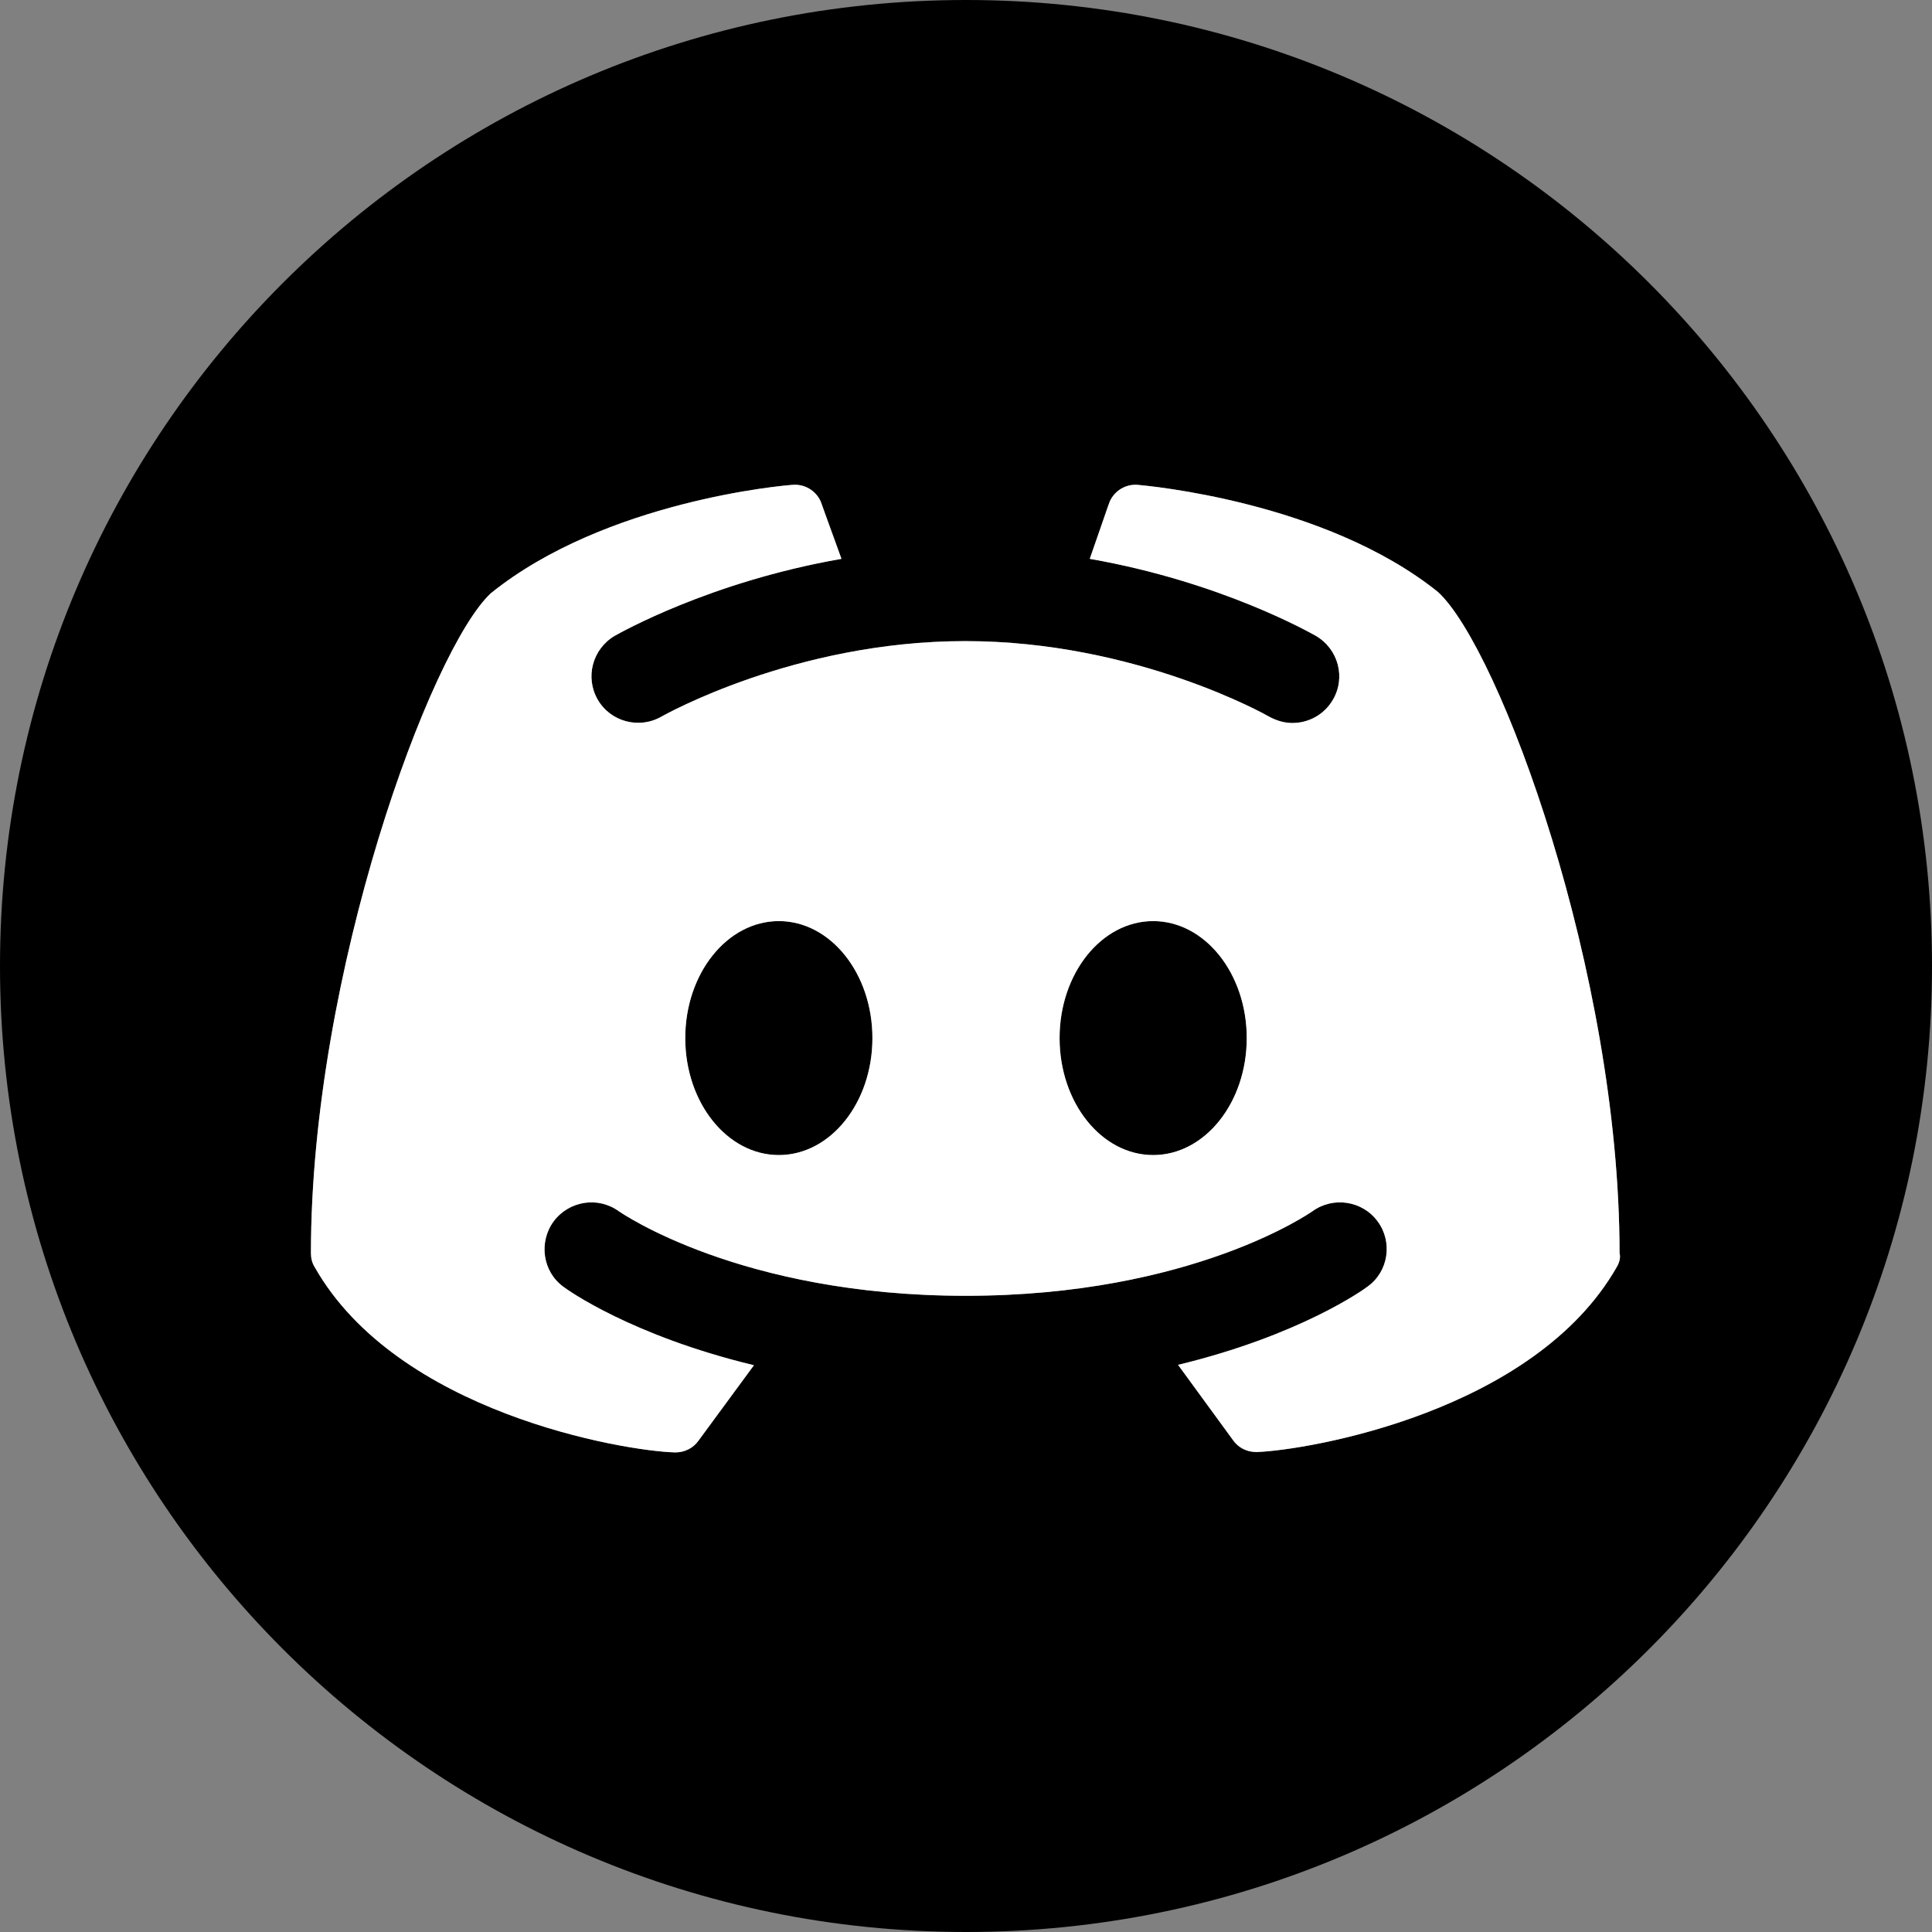 <?xml version="1.0" encoding="UTF-8"?> <!-- Generator: Adobe Illustrator 25.0.0, SVG Export Plug-In . SVG Version: 6.00 Build 0) --> <svg xmlns="http://www.w3.org/2000/svg" xmlns:xlink="http://www.w3.org/1999/xlink" id="Layer_1" x="0px" y="0px" viewBox="0 0 512 512" style="enable-background:new 0 0 512 512;" xml:space="preserve"><rect x="0" y="0" width="512" height="512" fill="#808080" stroke="none"/> <style type="text/css"> .st0{fill:#FFFFFF;} </style> <ellipse cx="206.4" cy="275.1" rx="24.8" ry="31"></ellipse> <ellipse cx="305.6" cy="275.1" rx="24.8" ry="31"></ellipse> <path d="M256,0C114.6,0,0,114.6,0,256s114.6,256,256,256s256-114.6,256-256S397.4,0,256,0z M428.5,335.7 c-21.9,38.5-81.8,48.6-95.4,49.1c-0.1,0-0.1,0-0.2,0c-2.4,0-4.7-1.1-6.1-3.1l-14.6-20c32.3-7.8,49.3-20,50.3-20.8 c5.5-4,6.6-11.8,2.6-17.2c-4-5.5-11.8-6.7-17.3-2.7c-0.3,0.2-31.8,22.4-91.9,22.4c-59.8,0-91.4-22.1-91.9-22.4 c-5.5-4-13.2-2.8-17.3,2.7c-4,5.5-2.9,13.3,2.6,17.3c1,0.8,18.1,13,50.5,20.8l-14.7,20c-1.4,2-3.7,3.1-6.1,3.1c-0.1,0-0.2,0-0.2,0 c-13.6-0.4-73.5-10.5-95.4-49.1c-0.7-1.1-1-2.4-1-3.7c0-74.3,31.8-160.2,47.7-174.9c30.4-24.5,77.9-28.6,79.9-28.7 c3.2-0.3,6.2,1.5,7.5,4.4c0,0.1,2.8,7.7,5.5,15.2c-35,6.1-58.8,19.7-60.1,20.4c-5.9,3.5-7.9,11-4.5,16.9c3.4,5.9,11,7.9,16.9,4.5 c0.4-0.2,35.2-20,80.5-20s80.2,19.8,80.5,20c2,1.1,4.1,1.7,6.2,1.7c4.3,0,8.4-2.2,10.7-6.1c3.5-5.9,1.5-13.5-4.5-17 c-1.3-0.7-25-14.3-59.9-20.4c2.6-7.4,5.2-15.1,5.3-15.2c1.3-2.9,4.3-4.7,7.5-4.4c2,0.2,49.5,4.3,79.5,28.4 c16.3,15,48.1,100.9,48.1,175.2C429.5,333.2,429.2,334.5,428.5,335.7z"></path> <path class="st0" d="M429.2,332.1c0-74.3-31.8-160.2-48.1-175.2c-30-24.1-77.5-28.2-79.5-28.4c-3.2-0.3-6.2,1.5-7.5,4.4 c-0.1,0.1-2.7,7.8-5.3,15.2c34.9,6.1,58.6,19.7,59.9,20.4c6,3.5,8,11.1,4.5,17c-2.3,3.9-6.4,6.1-10.7,6.1c-2.1,0-4.2-0.6-6.2-1.7 c-0.3-0.2-35.2-20-80.5-20s-80.1,19.8-80.5,20c-5.9,3.4-13.5,1.4-16.9-4.5c-3.4-5.9-1.4-13.4,4.5-16.9c1.3-0.7,25.1-14.3,60.1-20.4 c-2.7-7.5-5.5-15.1-5.5-15.2c-1.3-2.9-4.3-4.7-7.5-4.4c-2,0.1-49.5,4.2-79.9,28.7c-15.9,14.7-47.7,100.6-47.7,174.9 c0,1.3,0.3,2.6,1,3.7c21.9,38.6,81.8,48.7,95.4,49.1c0,0,0.1,0,0.2,0c2.4,0,4.7-1.1,6.1-3.1l14.7-20c-32.4-7.8-49.5-20-50.5-20.8 c-5.5-4-6.6-11.8-2.6-17.3c4.1-5.5,11.8-6.7,17.3-2.7c0.5,0.3,32.1,22.4,91.9,22.4c60.1,0,91.6-22.2,91.9-22.4 c5.5-4,13.3-2.8,17.3,2.7c4,5.4,2.9,13.2-2.6,17.2c-1,0.8-18,13-50.3,20.8l14.6,20c1.4,2,3.7,3.1,6.1,3.1c0.1,0,0.1,0,0.2,0 c13.6-0.5,73.5-10.6,95.4-49.1C429.2,334.5,429.5,333.2,429.2,332.1z M206.4,306.1c-13.7,0-24.8-13.9-24.8-31 c0-17.1,11.1-31,24.8-31c13.7,0,24.8,13.9,24.8,31C231.2,292.2,220.1,306.1,206.4,306.1z M305.6,306.1c-13.7,0-24.8-13.9-24.8-31 c0-17.1,11.1-31,24.8-31c13.7,0,24.8,13.9,24.8,31C330.4,292.2,319.3,306.1,305.6,306.1z"></path> </svg> 